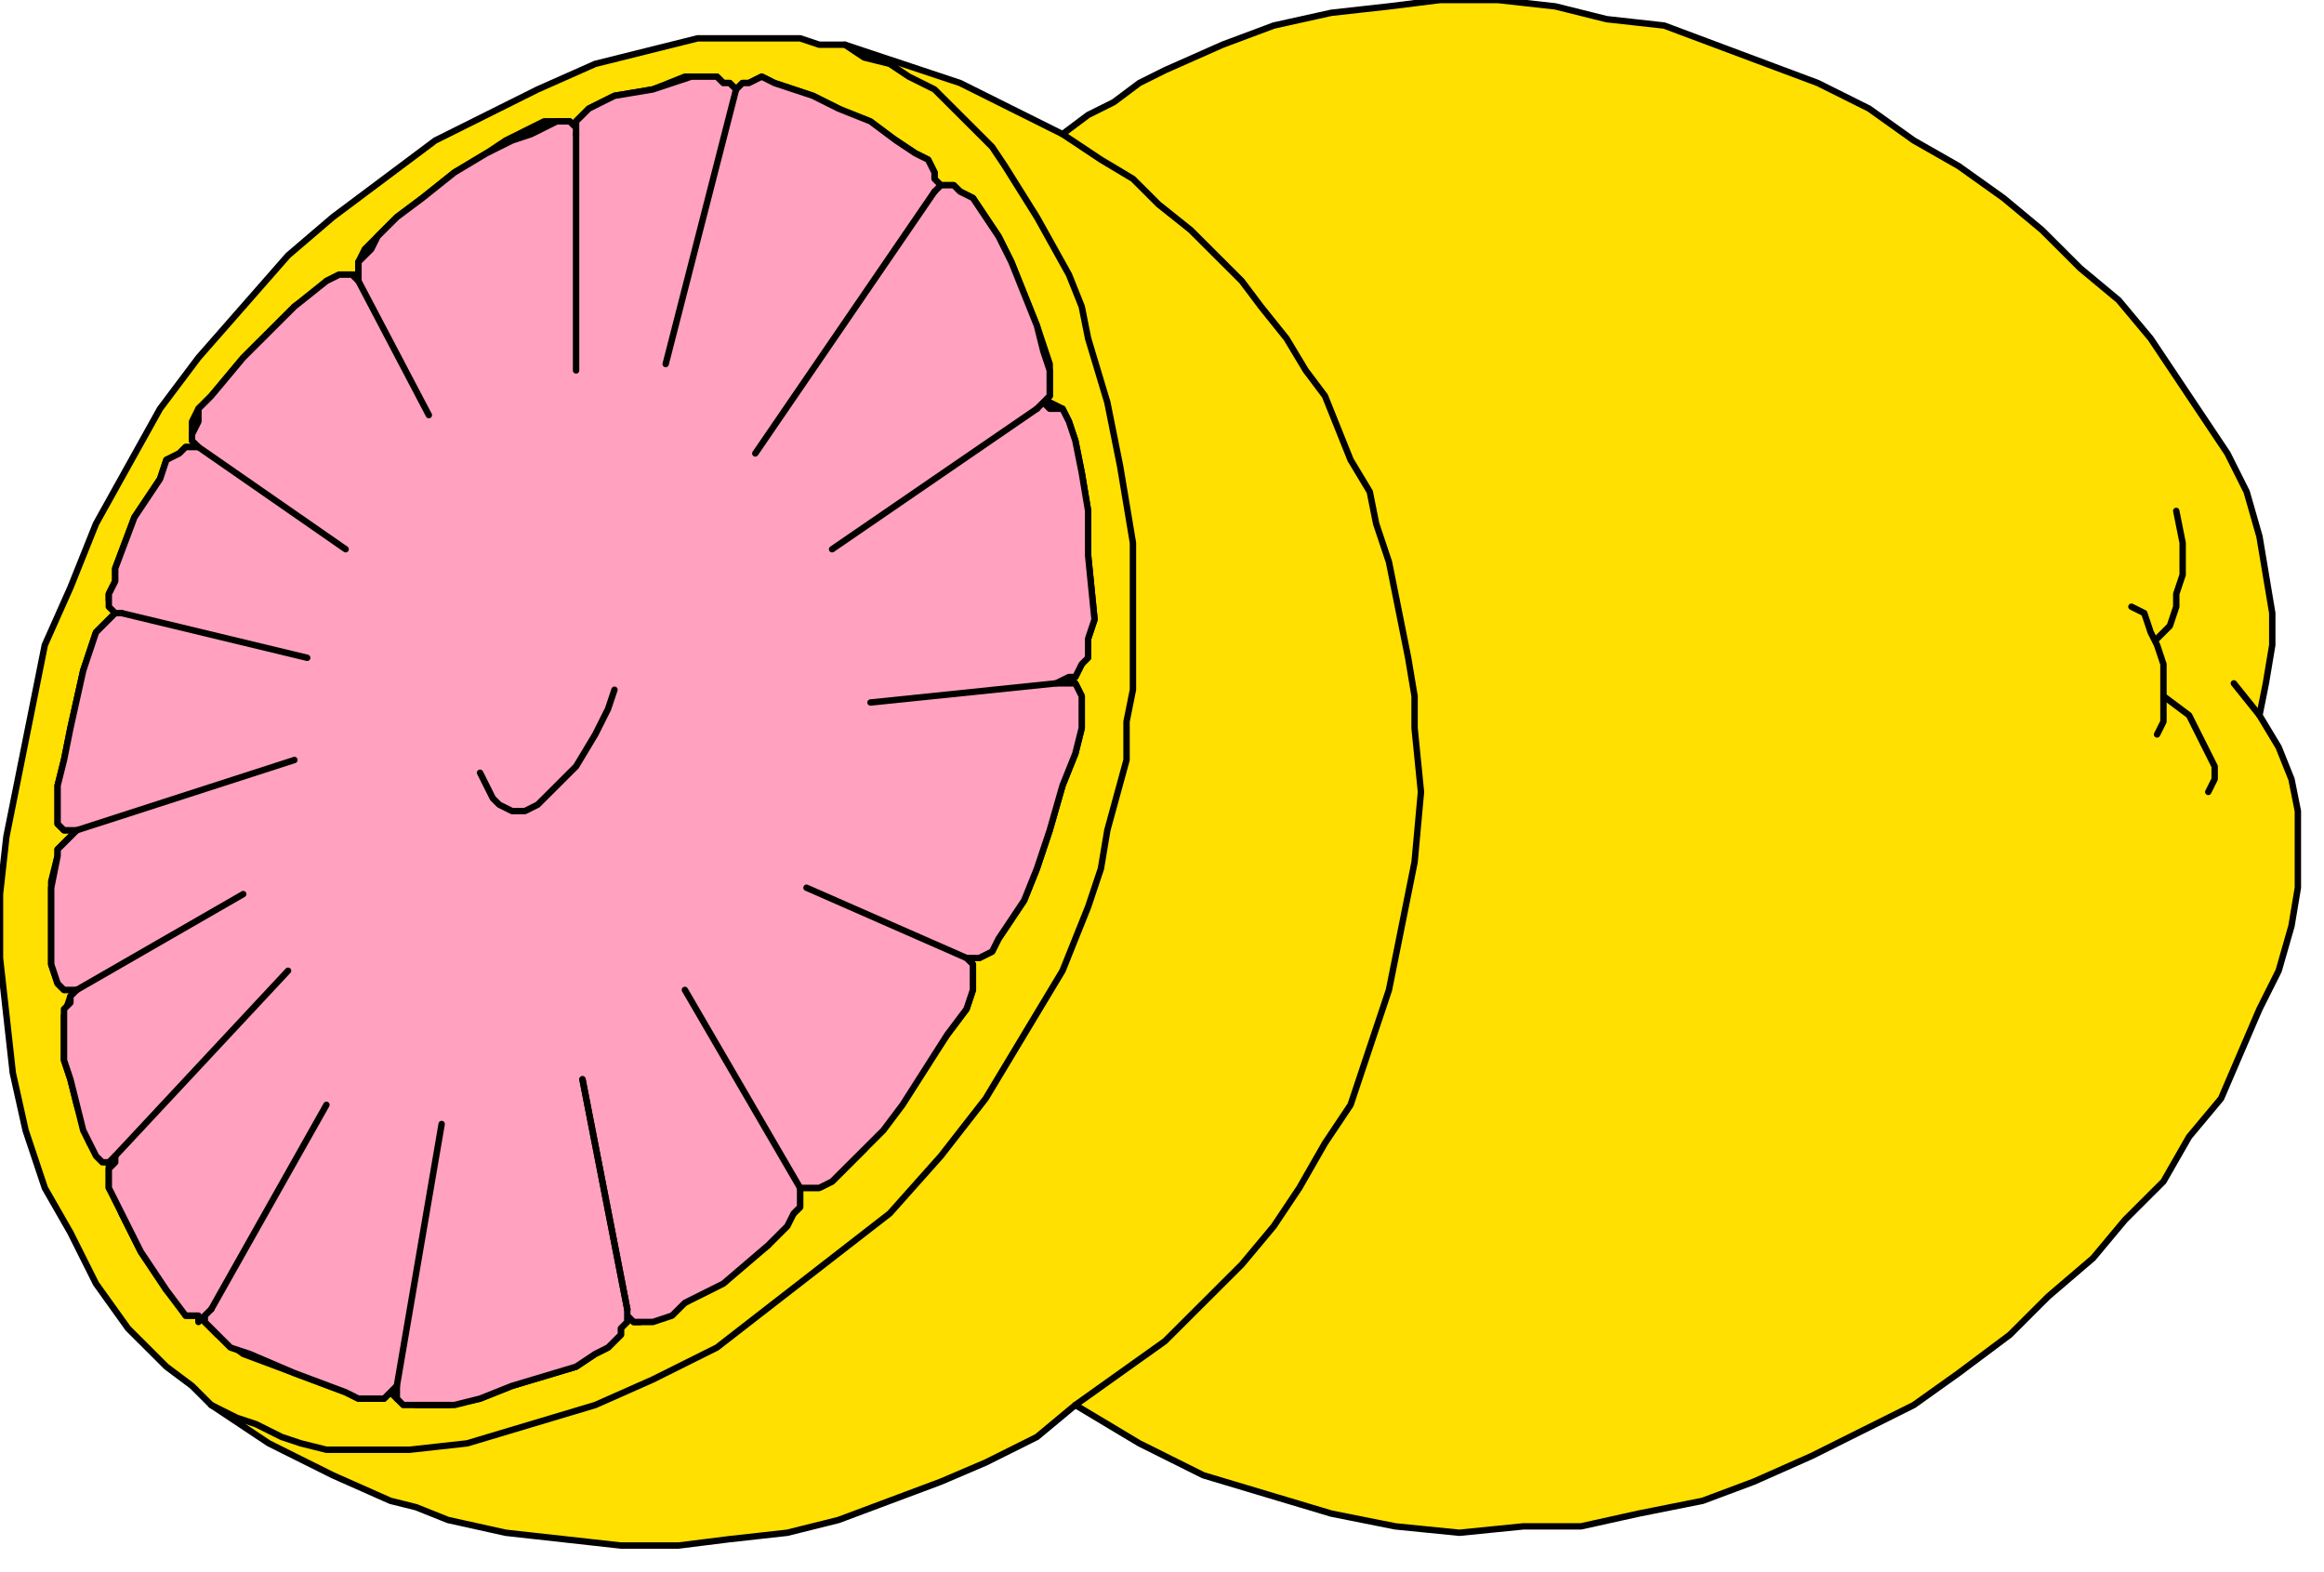 <?xml version="1.0" encoding="UTF-8" standalone="no"?>
<svg
   xmlns:dc="http://purl.org/dc/elements/1.1/"
   xmlns:cc="http://creativecommons.org/ns#"
   xmlns:rdf="http://www.w3.org/1999/02/22-rdf-syntax-ns#"
   xmlns:svg="http://www.w3.org/2000/svg"
   xmlns="http://www.w3.org/2000/svg"
   xmlns:sodipodi="http://sodipodi.sourceforge.net/DTD/sodipodi-0.dtd"
   xmlns:inkscape="http://www.inkscape.org/namespaces/inkscape"
   version="1.0"
   width="76.87mm"
   height="51.982mm"
   id="svg98"
   sodipodi:docname="CS003361.WMF">
  <sodipodi:namedview
     pagecolor="#ffffff"
     bordercolor="#666666"
     borderopacity="1"
     objecttolerance="10"
     gridtolerance="10"
     guidetolerance="10"
     inkscape:pageopacity="0"
     inkscape:pageshadow="2"
     inkscape:window-width="640"
     inkscape:window-height="480"
     id="namedview100" />
  <defs
     id="defs6">
    <clipPath
       clipPathUnits="userSpaceOnUse"
       id="clipWmfPath1">
      <path
         d="M 0,0 L 290.467,0 L 290.467,196.4 L 0,196.4 z"
         id="path2" />
    </clipPath>
    <pattern
       id="WMFhbasepattern"
       patternUnits="userSpaceOnUse"
       width="6"
       height="6"
       x="0"
       y="0" />
  </defs>
  <path
     style="fill:#ffe000;fill-rule:evenodd;fill-opacity:1;stroke:none;"
     clip-path="url(#clipWmfPath1)"
     d="  M 134.431,175.642   L 129.63,179.634   L 123.228,182.828   L 117.627,185.223   L 111.226,187.618   L 104.824,190.013   L 98.423,191.61   L 91.221,192.408   L 84.819,193.207   L 77.618,193.207   L 70.416,192.408   L 63.215,191.61   L 56.013,190.013   L 52.012,188.416   L 48.811,187.618   L 41.61,184.424   L 33.608,180.433   L 26.406,175.642   L 24.006,173.247   L 20.805,170.852   L 16.004,166.062   L 12.003,160.473   L 8.802,154.086   L 5.601,148.498   L 3.201,141.312   L 1.6,134.127   L 0.8,126.941   L 0,119.756   L 0,111.772   L 0.8,104.587   L 2.401,96.603   L 4.001,88.62   L 5.601,80.636   L 8.802,73.45   L 12.003,65.467   L 16.004,58.281   L 20.005,51.096   L 24.806,44.709   L 30.407,38.322   L 36.008,31.935   L 41.61,27.145   L 48.011,22.354   L 54.412,17.564   L 60.814,14.371   L 67.215,11.177   L 74.417,7.984   L 80.819,6.387   L 87.22,4.79   L 90.421,4.79   L 93.621,4.79   L 96.822,4.79   L 100.023,4.79   L 102.424,5.589   L 105.624,5.589   L 112.826,7.984   L 120.028,10.379   L 126.429,13.572   L 132.83,16.766   L 136.031,14.371   L 139.232,12.774   L 142.433,10.379   L 145.633,8.782   L 152.835,5.589   L 159.237,3.193   L 166.438,1.597   L 173.64,0.798   L 180.041,0   L 187.243,0   L 194.445,0.798   L 200.846,2.395   L 208.048,3.193   L 214.449,5.589   L 220.851,7.984   L 227.252,10.379   L 233.654,13.572   L 239.255,17.564   L 244.856,20.758   L 250.457,24.75   L 255.259,28.741   L 260.06,33.532   L 264.861,37.524   L 268.862,42.314   L 272.062,47.104   L 275.263,51.894   L 278.464,56.685   L 280.864,61.475   L 282.465,67.063   L 283.265,71.854   L 284.065,76.644   L 284.065,80.636   L 283.265,85.426   L 282.465,89.418   L 284.865,93.41   L 286.466,97.402   L 287.266,101.394   L 287.266,106.184   L 287.266,110.974   L 286.466,115.764   L 284.865,121.353   L 282.465,126.143   L 280.064,131.732   L 277.664,137.32   L 273.663,142.111   L 270.462,147.699   L 265.661,152.489   L 261.66,157.28   L 256.059,162.07   L 251.258,166.86   L 244.856,171.65   L 239.255,175.642   L 232.853,178.836   L 226.452,182.029   L 219.25,185.223   L 212.849,187.618   L 204.847,189.215   L 197.645,190.811   L 190.444,190.811   L 182.442,191.61   L 174.44,190.811   L 166.438,189.215   L 158.436,186.82   L 150.435,184.424   L 142.433,180.433   L 134.431,175.642  z "
     id="path8" />
  <path
     style="fill:none;stroke:#000000;stroke-width:0.8px;stroke-linecap:round;stroke-linejoin:round;stroke-miterlimit:4;stroke-dasharray:none;stroke-opacity:1;"
     clip-path="url(#clipWmfPath1)"
     d="  M 134.431,175.642   L 129.63,179.634   L 123.228,182.828   L 117.627,185.223   L 111.226,187.618   L 104.824,190.013   L 98.423,191.61   L 91.221,192.408   L 84.819,193.207   L 77.618,193.207   L 70.416,192.408   L 63.215,191.61   L 56.013,190.013   L 52.012,188.416   L 48.811,187.618   L 41.61,184.424   L 33.608,180.433   L 26.406,175.642   L 24.006,173.247   L 20.805,170.852   L 16.004,166.062   L 12.003,160.473   L 8.802,154.086   L 5.601,148.498   L 3.201,141.312   L 1.6,134.127   L 0.8,126.941   L 0,119.756   L 0,111.772   L 0.8,104.587   L 2.401,96.603   L 4.001,88.62   L 5.601,80.636   L 8.802,73.45   L 12.003,65.467   L 16.004,58.281   L 20.005,51.096   L 24.806,44.709   L 30.407,38.322   L 36.008,31.935   L 41.61,27.145   L 48.011,22.354   L 54.412,17.564   L 60.814,14.371   L 67.215,11.177   L 74.417,7.984   L 80.819,6.387   L 87.22,4.79   L 90.421,4.79   L 93.621,4.79   L 96.822,4.79   L 100.023,4.79   L 102.424,5.589   L 105.624,5.589   L 112.826,7.984   L 120.028,10.379   L 126.429,13.572   L 132.83,16.766   L 136.031,14.371   L 139.232,12.774   L 142.433,10.379   L 145.633,8.782   L 152.835,5.589   L 159.237,3.193   L 166.438,1.597   L 173.64,0.798   L 180.041,0   L 187.243,0   L 194.445,0.798   L 200.846,2.395   L 208.048,3.193   L 214.449,5.589   L 220.851,7.984   L 227.252,10.379   L 233.654,13.572   L 239.255,17.564   L 244.856,20.758   L 250.457,24.75   L 255.259,28.741   L 260.06,33.532   L 264.861,37.524   L 268.862,42.314   L 272.062,47.104   L 275.263,51.894   L 278.464,56.685   L 280.864,61.475   L 282.465,67.063   L 283.265,71.854   L 284.065,76.644   L 284.065,80.636   L 283.265,85.426   L 282.465,89.418   L 284.865,93.41   L 286.466,97.402   L 287.266,101.394   L 287.266,106.184   L 287.266,110.974   L 286.466,115.764   L 284.865,121.353   L 282.465,126.143   L 280.064,131.732   L 277.664,137.32   L 273.663,142.111   L 270.462,147.699   L 265.661,152.489   L 261.66,157.28   L 256.059,162.07   L 251.258,166.86   L 244.856,171.65   L 239.255,175.642   L 232.853,178.836   L 226.452,182.029   L 219.25,185.223   L 212.849,187.618   L 204.847,189.215   L 197.645,190.811   L 190.444,190.811   L 182.442,191.61   L 174.44,190.811   L 166.438,189.215   L 158.436,186.82   L 150.435,184.424   L 142.433,180.433   L 134.431,175.642  z "
     id="path10" />
  <path
     style="fill:none;stroke:#000000;stroke-width:0.8px;stroke-linecap:round;stroke-linejoin:round;stroke-miterlimit:4;stroke-dasharray:none;stroke-opacity:1;"
     clip-path="url(#clipWmfPath1)"
     d="  M 26.406,175.642   L 29.607,177.239   L 32.007,178.037   L 35.208,179.634   L 37.609,180.433   L 40.809,181.231   L 44.81,181.231   L 51.212,181.231   L 58.413,180.433   L 66.415,178.037   L 74.417,175.642   L 81.619,172.449   L 89.621,168.457   L 96.822,162.868   L 104.024,157.28   L 111.226,151.691   L 117.627,144.506   L 123.228,137.32   L 125.629,133.328   L 128.029,129.337   L 132.83,121.353   L 136.031,113.369   L 137.632,108.579   L 138.432,103.789   L 140.832,95.007   L 140.832,90.216   L 141.633,86.224   L 141.633,76.644   L 141.633,67.862   L 140.032,58.281   L 138.432,50.298   L 136.031,42.314   L 135.231,38.322   L 133.631,34.33   L 129.63,27.145   L 125.629,20.758   L 124.028,18.363   L 121.628,15.967   L 119.227,13.572   L 116.827,11.177   L 113.626,9.58   L 111.226,7.984   L 108.025,7.185   L 105.624,5.589  "
     id="path12" />
  <path
     style="fill:none;stroke:#000000;stroke-width:0.8px;stroke-linecap:round;stroke-linejoin:round;stroke-miterlimit:4;stroke-dasharray:none;stroke-opacity:1;"
     clip-path="url(#clipWmfPath1)"
     d="  M 132.83,16.766   L 137.632,19.959   L 141.633,22.354   L 144.833,25.548   L 148.834,28.741   L 152.035,31.935   L 155.236,35.128   L 157.636,38.322   L 160.837,42.314   L 163.237,46.306   L 165.638,49.499   L 167.238,53.491   L 168.839,57.483   L 171.239,61.475   L 172.039,65.467   L 173.64,70.257   L 174.44,74.249   L 176.04,82.233   L 176.841,87.023   L 176.841,91.015   L 177.641,98.998   L 176.841,107.78   L 175.24,115.764   L 173.64,123.748   L 171.239,130.933   L 168.839,138.119   L 165.638,142.909   L 162.437,148.498   L 159.237,153.288   L 155.236,158.078   L 150.435,162.868   L 145.633,167.659   L 140.032,171.65   L 134.431,175.642  "
     id="path14" />
  <path
     style="fill:none;stroke:#000000;stroke-width:0.8px;stroke-linecap:round;stroke-linejoin:round;stroke-miterlimit:4;stroke-dasharray:none;stroke-opacity:1;"
     clip-path="url(#clipWmfPath1)"
     d="  M 55.213,140.514   L 48.811,173.247   L 48.811,174.046   L 48.811,174.046   L 48.011,174.844   L 46.411,174.844   L 44.81,174.844   L 43.21,174.046   L 36.808,171.65   L 30.407,169.255   L 27.206,166.86   L 26.406,166.062   L 25.606,165.263   L 25.606,164.465   L 26.406,163.667   L 25.606,164.465   L 24.806,164.465   L 24.806,164.465   L 23.205,164.465   L 22.405,162.868   L 20.805,161.272   L 17.604,156.481   L 15.203,151.691   L 14.403,149.296   L 13.603,148.498   L 13.603,146.901   L 13.603,146.102   L 13.603,145.304   L 14.403,144.506  "
     id="path16" />
  <path
     style="fill:none;stroke:#000000;stroke-width:0.8px;stroke-linecap:round;stroke-linejoin:round;stroke-miterlimit:4;stroke-dasharray:none;stroke-opacity:1;"
     clip-path="url(#clipWmfPath1)"
     d="  M 26.406,163.667   L 40.809,138.119  "
     id="path18" />
  <path
     style="fill:none;stroke:#000000;stroke-width:0.8px;stroke-linecap:round;stroke-linejoin:round;stroke-miterlimit:4;stroke-dasharray:none;stroke-opacity:1;"
     clip-path="url(#clipWmfPath1)"
     d="  M 36.008,121.353   L 14.403,144.506   L 13.603,145.304   L 13.603,145.304   L 12.803,144.506   L 12.003,143.707   L 11.203,142.909   L 10.402,140.514   L 9.602,138.119   L 8.802,134.925   L 8.002,132.53   L 8.002,130.135   L 8.002,126.941   L 8.802,124.546   L 8.802,124.546   L 9.602,123.748   L 8.802,123.748   L 8.002,123.748   L 7.202,122.95   L 6.401,120.554   L 6.401,115.764   L 6.401,110.176   L 7.202,106.982   L 7.202,106.184   L 8.002,105.385   L 8.802,104.587   L 9.602,103.789  "
     id="path20" />
  <path
     style="fill:none;stroke:#000000;stroke-width:0.8px;stroke-linecap:round;stroke-linejoin:round;stroke-miterlimit:4;stroke-dasharray:none;stroke-opacity:1;"
     clip-path="url(#clipWmfPath1)"
     d="  M 9.602,123.748   L 30.407,111.772  "
     id="path22" />
  <path
     style="fill:none;stroke:#000000;stroke-width:0.8px;stroke-linecap:round;stroke-linejoin:round;stroke-miterlimit:4;stroke-dasharray:none;stroke-opacity:1;"
     clip-path="url(#clipWmfPath1)"
     d="  M 36.808,95.007   L 9.602,103.789   L 8.802,103.789   L 8.002,103.789   L 7.202,102.99   L 7.202,102.192   L 7.202,100.595   L 7.202,98.2   L 8.002,95.007   L 8.802,91.015   L 10.402,83.829   L 12.003,79.039   L 12.803,78.241   L 13.603,77.442   L 14.403,76.644   L 15.203,76.644   L 14.403,76.644   L 14.403,75.846   L 13.603,75.047   L 13.603,74.249   L 14.403,72.652   L 14.403,71.055   L 16.804,64.668   L 20.005,59.878   L 20.805,57.483   L 22.405,56.685   L 23.205,55.886   L 24.006,55.886   L 24.006,55.886   L 24.806,55.886  "
     id="path24" />
  <path
     style="fill:none;stroke:#000000;stroke-width:0.8px;stroke-linecap:round;stroke-linejoin:round;stroke-miterlimit:4;stroke-dasharray:none;stroke-opacity:1;"
     clip-path="url(#clipWmfPath1)"
     d="  M 15.203,76.644   L 38.409,82.233  "
     id="path26" />
  <path
     style="fill:none;stroke:#000000;stroke-width:0.8px;stroke-linecap:round;stroke-linejoin:round;stroke-miterlimit:4;stroke-dasharray:none;stroke-opacity:1;"
     clip-path="url(#clipWmfPath1)"
     d="  M 43.21,68.66   L 24.806,55.886   L 24.806,55.886   L 24.006,55.088   L 24.006,54.289   L 24.006,52.693   L 24.806,51.096   L 26.406,49.499   L 30.407,44.709   L 33.608,41.515   L 36.808,38.322   L 39.209,36.725   L 40.809,35.128   L 42.41,34.33   L 44.01,34.33   L 44.81,34.33   L 44.81,35.128   L 44.81,34.33   L 44.81,33.532   L 44.81,32.733   L 45.61,31.137   L 47.211,29.54   L 49.611,27.145   L 52.812,24.75   L 56.813,21.556   L 60.814,19.161   L 63.215,17.564   L 66.415,15.967   L 68.016,15.169   L 69.616,15.169   L 71.216,15.169   L 72.017,15.967   L 72.017,16.766  "
     id="path28" />
  <path
     style="fill:none;stroke:#000000;stroke-width:0.8px;stroke-linecap:round;stroke-linejoin:round;stroke-miterlimit:4;stroke-dasharray:none;stroke-opacity:1;"
     clip-path="url(#clipWmfPath1)"
     d="  M 44.81,35.128   L 53.612,51.894  "
     id="path30" />
  <path
     style="fill:none;stroke:#000000;stroke-width:0.8px;stroke-linecap:round;stroke-linejoin:round;stroke-miterlimit:4;stroke-dasharray:none;stroke-opacity:1;"
     clip-path="url(#clipWmfPath1)"
     d="  M 72.017,46.306   L 72.017,16.766   L 72.017,15.967   L 72.017,15.169   L 72.817,14.371   L 73.617,13.572   L 76.818,11.976   L 81.619,11.177   L 85.62,9.58   L 88.02,9.58   L 89.621,9.58   L 90.421,10.379   L 91.221,10.379   L 92.021,11.177   L 92.021,11.177   L 92.021,11.177   L 92.821,10.379   L 93.621,10.379   L 95.222,9.58   L 96.822,10.379   L 99.223,11.177   L 101.623,11.976   L 104.824,13.572   L 112.026,17.564   L 114.426,19.161   L 116.027,19.959   L 116.827,21.556   L 116.827,22.354   L 116.827,23.153   L 116.827,23.951  "
     id="path32" />
  <path
     style="fill:none;stroke:#000000;stroke-width:0.8px;stroke-linecap:round;stroke-linejoin:round;stroke-miterlimit:4;stroke-dasharray:none;stroke-opacity:1;"
     clip-path="url(#clipWmfPath1)"
     d="  M 92.021,11.177   L 83.219,45.507  "
     id="path34" />
  <path
     style="fill:none;stroke:#000000;stroke-width:0.8px;stroke-linecap:round;stroke-linejoin:round;stroke-miterlimit:4;stroke-dasharray:none;stroke-opacity:1;"
     clip-path="url(#clipWmfPath1)"
     d="  M 94.422,56.685   L 116.827,23.951   L 117.627,23.153   L 118.427,23.153   L 119.227,23.153   L 120.028,23.951   L 121.628,24.75   L 123.228,27.145   L 124.829,29.54   L 126.429,32.733   L 129.63,40.717   L 130.43,43.112   L 131.23,45.507   L 131.23,47.902   L 131.23,49.499   L 130.43,50.298   L 129.63,51.096   L 130.43,50.298   L 131.23,50.298   L 132.83,51.096   L 133.631,52.693   L 134.431,55.088   L 135.231,59.08   L 136.031,63.87   L 136.031,69.459   L 136.831,77.442   L 136.031,79.837   L 136.031,81.434   L 135.231,83.031   L 134.431,84.628   L 133.631,84.628   L 132.03,85.426  "
     id="path36" />
  <path
     style="fill:none;stroke:#000000;stroke-width:0.8px;stroke-linecap:round;stroke-linejoin:round;stroke-miterlimit:4;stroke-dasharray:none;stroke-opacity:1;"
     clip-path="url(#clipWmfPath1)"
     d="  M 129.63,51.096   L 104.024,68.66  "
     id="path38" />
  <path
     style="fill:none;stroke:#000000;stroke-width:0.8px;stroke-linecap:round;stroke-linejoin:round;stroke-miterlimit:4;stroke-dasharray:none;stroke-opacity:1;"
     clip-path="url(#clipWmfPath1)"
     d="  M 108.825,87.821   L 132.03,85.426   L 133.631,85.426   L 134.431,85.426   L 135.231,87.023   L 135.231,88.62   L 135.231,91.015   L 134.431,94.208   L 132.83,98.2   L 131.23,103.789   L 129.63,108.579   L 128.029,112.571   L 126.429,114.966   L 124.829,117.361   L 124.028,118.958   L 122.428,119.756   L 121.628,119.756   L 120.828,119.756   L 121.628,120.554   L 121.628,121.353   L 121.628,122.151   L 121.628,123.748   L 120.828,126.143   L 118.427,129.337   L 112.826,137.32   L 108.025,143.707   L 105.624,146.102   L 104.024,147.699   L 102.424,148.498   L 101.623,148.498   L 100.023,148.498   L 100.023,147.699  "
     id="path40" />
  <path
     style="fill:none;stroke:#000000;stroke-width:0.8px;stroke-linecap:round;stroke-linejoin:round;stroke-miterlimit:4;stroke-dasharray:none;stroke-opacity:1;"
     clip-path="url(#clipWmfPath1)"
     d="  M 120.828,119.756   L 100.823,110.974  "
     id="path42" />
  <path
     style="fill:none;stroke:#000000;stroke-width:0.8px;stroke-linecap:round;stroke-linejoin:round;stroke-miterlimit:4;stroke-dasharray:none;stroke-opacity:1;"
     clip-path="url(#clipWmfPath1)"
     d="  M 85.62,123.748   L 100.023,147.699   L 100.023,148.498   L 100.023,149.296   L 100.023,150.893   L 99.223,151.691   L 97.622,153.288   L 96.022,155.683   L 90.421,159.675   L 85.62,162.868   L 81.619,164.465   L 80.018,165.263   L 79.218,165.263   L 78.418,164.465   L 77.618,163.667   L 78.418,164.465   L 77.618,166.062   L 77.618,166.86   L 76.017,168.457   L 74.417,169.255   L 72.017,170.852   L 64.015,173.247   L 60.014,174.844   L 56.013,175.642   L 53.612,175.642   L 52.012,175.642   L 50.412,174.844   L 49.611,174.844   L 48.811,174.046   L 48.811,173.247  "
     id="path44" />
  <path
     style="fill:none;stroke:#000000;stroke-width:0.8px;stroke-linecap:round;stroke-linejoin:round;stroke-miterlimit:4;stroke-dasharray:none;stroke-opacity:1;"
     clip-path="url(#clipWmfPath1)"
     d="  M 77.618,163.667   L 72.817,134.925  "
     id="path46" />
  <path
     style="fill:none;stroke:#000000;stroke-width:0.8px;stroke-linecap:round;stroke-linejoin:round;stroke-miterlimit:4;stroke-dasharray:none;stroke-opacity:1;"
     clip-path="url(#clipWmfPath1)"
     d="  M 60.014,96.603   L 60.814,98.2   L 61.614,99.797   L 62.414,100.595   L 64.015,101.394   L 65.615,100.595   L 66.415,100.595   L 68.016,99.797   L 69.616,98.2   L 72.017,95.007   L 74.417,91.813   L 76.017,88.62   L 76.818,86.224  "
     id="path48" />
  <path
     style="fill:none;stroke:#000000;stroke-width:0.8px;stroke-linecap:round;stroke-linejoin:round;stroke-miterlimit:4;stroke-dasharray:none;stroke-opacity:1;"
     clip-path="url(#clipWmfPath1)"
     d="  M 276.063,98.998   L 276.864,97.402   L 276.864,95.805   L 276.063,94.208   L 275.263,92.611   L 273.663,89.418   L 270.462,87.023  "
     id="path50" />
  <path
     style="fill:none;stroke:#000000;stroke-width:0.8px;stroke-linecap:round;stroke-linejoin:round;stroke-miterlimit:4;stroke-dasharray:none;stroke-opacity:1;"
     clip-path="url(#clipWmfPath1)"
     d="  M 269.662,91.813   L 270.462,90.216   L 270.462,88.62   L 270.462,86.224   L 270.462,83.031   L 269.662,80.636   L 268.862,79.039   L 268.062,76.644   L 266.461,75.846  "
     id="path52" />
  <path
     style="fill:none;stroke:#000000;stroke-width:0.8px;stroke-linecap:round;stroke-linejoin:round;stroke-miterlimit:4;stroke-dasharray:none;stroke-opacity:1;"
     clip-path="url(#clipWmfPath1)"
     d="  M 269.662,79.837   L 271.262,78.241   L 272.062,75.846   L 272.062,74.249   L 272.863,71.854   L 272.863,67.862   L 272.062,63.87  "
     id="path54" />
  <path
     style="fill:none;stroke:#000000;stroke-width:0.8px;stroke-linecap:round;stroke-linejoin:round;stroke-miterlimit:4;stroke-dasharray:none;stroke-opacity:1;"
     clip-path="url(#clipWmfPath1)"
     d="  M 279.264,85.426   L 282.465,89.418  "
     id="path56" />
  <path
     style="fill:#ffa1bf;fill-rule:evenodd;fill-opacity:1;stroke:none;"
     clip-path="url(#clipWmfPath1)"
     d="  M 49.611,173.247   L 48.811,174.046   L 48.811,174.046   L 48.011,174.844   L 46.411,174.844   L 44.81,174.844   L 43.21,174.046   L 36.808,171.65   L 31.207,169.255   L 28.807,168.457   L 27.206,166.86   L 26.406,166.062   L 25.606,165.263   L 25.606,164.465   L 26.406,163.667   L 25.606,164.465   L 24.806,165.263   L 24.806,164.465   L 23.205,164.465   L 20.805,161.272   L 17.604,156.481   L 15.203,151.691   L 14.403,150.094   L 13.603,148.498   L 13.603,146.901   L 13.603,146.102   L 14.403,145.304   L 14.403,144.506   L 13.603,145.304   L 13.603,145.304   L 12.803,145.304   L 12.003,144.506   L 11.203,142.909   L 10.402,141.312   L 9.602,138.119   L 8.802,134.925   L 8.002,132.53   L 8.002,130.135   L 8.002,128.538   L 8.002,126.941   L 8.002,126.143   L 8.802,125.345   L 8.802,124.546   L 9.602,123.748   L 8.802,123.748   L 8.002,123.748   L 7.202,122.95   L 6.401,120.554   L 6.401,118.159   L 6.401,115.764   L 6.401,110.974   L 7.202,106.982   L 7.202,106.184   L 8.002,105.385   L 8.802,104.587   L 9.602,103.789   L 8.802,103.789   L 8.002,103.789   L 7.202,102.99   L 7.202,102.192   L 7.202,100.595   L 7.202,98.2   L 8.002,95.007   L 8.802,91.015   L 10.402,83.829   L 12.003,79.039   L 12.803,78.241   L 13.603,77.442   L 14.403,76.644   L 15.203,76.644   L 15.203,76.644   L 14.403,76.644   L 13.603,75.846   L 13.603,74.249   L 14.403,72.652   L 14.403,71.055   L 16.804,64.668   L 20.005,59.878   L 20.805,57.483   L 22.405,56.685   L 23.205,55.886   L 24.006,55.886   L 24.806,55.886   L 24.806,55.886   L 24.806,55.886   L 24.006,55.088   L 24.006,54.289   L 24.806,52.693   L 24.806,51.096   L 26.406,49.499   L 30.407,44.709   L 36.808,38.322   L 40.809,35.128   L 42.41,34.33   L 44.01,34.33   L 44.81,35.128   L 44.81,35.128   L 44.81,34.33   L 44.81,33.532   L 44.81,32.733   L 46.411,31.137   L 47.211,29.54   L 49.611,27.145   L 52.812,24.75   L 56.813,21.556   L 60.814,19.161   L 64.015,17.564   L 66.415,16.766   L 68.016,15.967   L 69.616,15.169   L 71.216,15.169   L 72.017,15.967   L 72.017,16.766   L 72.017,15.967   L 72.017,15.169   L 72.817,14.371   L 73.617,13.572   L 76.818,11.976   L 81.619,11.177   L 86.42,9.58   L 88.02,9.58   L 89.621,9.58   L 90.421,10.379   L 91.221,10.379   L 92.021,11.177   L 92.021,11.177   L 92.021,11.177   L 92.821,10.379   L 93.621,10.379   L 95.222,9.58   L 96.822,10.379   L 99.223,11.177   L 101.623,11.976   L 104.824,13.572   L 108.825,15.169   L 112.026,17.564   L 114.426,19.161   L 116.027,19.959   L 116.827,21.556   L 116.827,22.354   L 117.627,23.153   L 116.827,23.951   L 117.627,23.153   L 118.427,23.153   L 119.227,23.153   L 120.028,23.951   L 121.628,24.75   L 123.228,27.145   L 124.829,29.54   L 126.429,32.733   L 129.63,40.717   L 130.43,43.911   L 131.23,46.306   L 131.23,47.902   L 131.23,49.499   L 130.43,50.298   L 129.63,51.096   L 130.43,50.298   L 131.23,51.096   L 132.83,51.096   L 133.631,52.693   L 134.431,55.088   L 135.231,59.08   L 136.031,63.87   L 136.031,69.459   L 136.831,77.442   L 136.031,79.837   L 136.031,82.233   L 135.231,83.031   L 134.431,84.628   L 133.631,84.628   L 132.03,85.426   L 133.631,85.426   L 134.431,85.426   L 135.231,87.023   L 135.231,88.62   L 135.231,91.015   L 134.431,94.208   L 132.83,98.2   L 131.23,103.789   L 129.63,108.579   L 128.029,112.571   L 126.429,114.966   L 124.829,117.361   L 124.028,118.958   L 122.428,119.756   L 121.628,119.756   L 120.828,119.756   L 121.628,120.554   L 121.628,121.353   L 121.628,122.151   L 121.628,123.748   L 120.828,126.143   L 118.427,129.337   L 112.826,138.119   L 110.425,141.312   L 108.025,143.707   L 105.624,146.102   L 104.024,147.699   L 102.424,148.498   L 101.623,148.498   L 100.823,148.498   L 100.023,148.498   L 100.023,148.498   L 100.023,150.094   L 100.023,150.893   L 99.223,151.691   L 98.423,153.288   L 96.022,155.683   L 90.421,160.473   L 85.62,162.868   L 84.019,164.465   L 81.619,165.263   L 80.018,165.263   L 79.218,165.263   L 78.418,164.465   L 78.418,163.667   L 78.418,165.263   L 77.618,166.062   L 77.618,166.86   L 76.017,168.457   L 74.417,169.255   L 72.017,170.852   L 64.015,173.247   L 60.014,174.844   L 56.813,175.642   L 53.612,175.642   L 52.012,175.642   L 50.412,175.642   L 49.611,174.844   L 49.611,174.046   L 49.611,173.247  z "
     id="path58" />
  <path
     style="fill:none;stroke:#000000;stroke-width:0.8px;stroke-linecap:round;stroke-linejoin:round;stroke-miterlimit:4;stroke-dasharray:none;stroke-opacity:1;"
     clip-path="url(#clipWmfPath1)"
     d="  M 49.611,173.247   L 48.811,174.046   L 48.811,174.046   L 48.011,174.844   L 46.411,174.844   L 44.81,174.844   L 43.21,174.046   L 36.808,171.65   L 31.207,169.255   L 28.807,168.457   L 27.206,166.86   L 26.406,166.062   L 25.606,165.263   L 25.606,164.465   L 26.406,163.667   L 25.606,164.465   L 24.806,165.263   L 24.806,164.465   L 23.205,164.465   L 20.805,161.272   L 17.604,156.481   L 15.203,151.691   L 14.403,150.094   L 13.603,148.498   L 13.603,146.901   L 13.603,146.102   L 14.403,145.304   L 14.403,144.506   L 13.603,145.304   L 13.603,145.304   L 12.803,145.304   L 12.003,144.506   L 11.203,142.909   L 10.402,141.312   L 9.602,138.119   L 8.802,134.925   L 8.002,132.53   L 8.002,130.135   L 8.002,128.538   L 8.002,126.941   L 8.002,126.143   L 8.802,125.345   L 8.802,124.546   L 9.602,123.748   L 8.802,123.748   L 8.002,123.748   L 7.202,122.95   L 6.401,120.554   L 6.401,118.159   L 6.401,115.764   L 6.401,110.974   L 7.202,106.982   L 7.202,106.184   L 8.002,105.385   L 8.802,104.587   L 9.602,103.789   L 8.802,103.789   L 8.002,103.789   L 7.202,102.99   L 7.202,102.192   L 7.202,100.595   L 7.202,98.2   L 8.002,95.007   L 8.802,91.015   L 10.402,83.829   L 12.003,79.039   L 12.803,78.241   L 13.603,77.442   L 14.403,76.644   L 15.203,76.644   L 15.203,76.644   L 14.403,76.644   L 13.603,75.846   L 13.603,74.249   L 14.403,72.652   L 14.403,71.055   L 16.804,64.668   L 20.005,59.878   L 20.805,57.483   L 22.405,56.685   L 23.205,55.886   L 24.006,55.886   L 24.806,55.886   L 24.806,55.886   L 24.806,55.886   L 24.006,55.088   L 24.006,54.289   L 24.806,52.693   L 24.806,51.096   L 26.406,49.499   L 30.407,44.709   L 36.808,38.322   L 40.809,35.128   L 42.41,34.33   L 44.01,34.33   L 44.81,35.128   L 44.81,35.128   L 44.81,34.33   L 44.81,33.532   L 44.81,32.733   L 46.411,31.137   L 47.211,29.54   L 49.611,27.145   L 52.812,24.75   L 56.813,21.556   L 60.814,19.161   L 64.015,17.564   L 66.415,16.766   L 68.016,15.967   L 69.616,15.169   L 71.216,15.169   L 72.017,15.967   L 72.017,16.766   L 72.017,15.967   L 72.017,15.169   L 72.817,14.371   L 73.617,13.572   L 76.818,11.976   L 81.619,11.177   L 86.42,9.58   L 88.02,9.58   L 89.621,9.58   L 90.421,10.379   L 91.221,10.379   L 92.021,11.177   L 92.021,11.177   L 92.021,11.177   L 92.821,10.379   L 93.621,10.379   L 95.222,9.58   L 96.822,10.379   L 99.223,11.177   L 101.623,11.976   L 104.824,13.572   L 108.825,15.169   L 112.026,17.564   L 114.426,19.161   L 116.027,19.959   L 116.827,21.556   L 116.827,22.354   L 117.627,23.153   L 116.827,23.951   L 117.627,23.153   L 118.427,23.153   L 119.227,23.153   L 120.028,23.951   L 121.628,24.75   L 123.228,27.145   L 124.829,29.54   L 126.429,32.733   L 129.63,40.717   L 130.43,43.911   L 131.23,46.306   L 131.23,47.902   L 131.23,49.499   L 130.43,50.298   L 129.63,51.096   L 130.43,50.298   L 131.23,51.096   L 132.83,51.096   L 133.631,52.693   L 134.431,55.088   L 135.231,59.08   L 136.031,63.87   L 136.031,69.459   L 136.831,77.442   L 136.031,79.837   L 136.031,82.233   L 135.231,83.031   L 134.431,84.628   L 133.631,84.628   L 132.03,85.426   L 133.631,85.426   L 134.431,85.426   L 135.231,87.023   L 135.231,88.62   L 135.231,91.015   L 134.431,94.208   L 132.83,98.2   L 131.23,103.789   L 129.63,108.579   L 128.029,112.571   L 126.429,114.966   L 124.829,117.361   L 124.028,118.958   L 122.428,119.756   L 121.628,119.756   L 120.828,119.756   L 121.628,120.554   L 121.628,121.353   L 121.628,122.151   L 121.628,123.748   L 120.828,126.143   L 118.427,129.337   L 112.826,138.119   L 110.425,141.312   L 108.025,143.707   L 105.624,146.102   L 104.024,147.699   L 102.424,148.498   L 101.623,148.498   L 100.823,148.498   L 100.023,148.498   L 100.023,148.498   L 100.023,150.094   L 100.023,150.893   L 99.223,151.691   L 98.423,153.288   L 96.022,155.683   L 90.421,160.473   L 85.62,162.868   L 84.019,164.465   L 81.619,165.263   L 80.018,165.263   L 79.218,165.263   L 78.418,164.465   L 78.418,163.667   L 78.418,165.263   L 77.618,166.062   L 77.618,166.86   L 76.017,168.457   L 74.417,169.255   L 72.017,170.852   L 64.015,173.247   L 60.014,174.844   L 56.813,175.642   L 53.612,175.642   L 52.012,175.642   L 50.412,175.642   L 49.611,174.844   L 49.611,174.046   L 49.611,173.247  z "
     id="path60" />
  <path
     style="fill:none;stroke:#000000;stroke-width:0.8px;stroke-linecap:round;stroke-linejoin:round;stroke-miterlimit:4;stroke-dasharray:none;stroke-opacity:1;"
     clip-path="url(#clipWmfPath1)"
     d="  M 49.611,173.247   L 55.213,140.514  "
     id="path62" />
  <path
     style="fill:none;stroke:#000000;stroke-width:0.8px;stroke-linecap:round;stroke-linejoin:round;stroke-miterlimit:4;stroke-dasharray:none;stroke-opacity:1;"
     clip-path="url(#clipWmfPath1)"
     d="  M 26.406,163.667   L 40.809,138.119  "
     id="path64" />
  <path
     style="fill:none;stroke:#000000;stroke-width:0.8px;stroke-linecap:round;stroke-linejoin:round;stroke-miterlimit:4;stroke-dasharray:none;stroke-opacity:1;"
     clip-path="url(#clipWmfPath1)"
     d="  M 14.403,144.506   L 36.008,121.353  "
     id="path66" />
  <path
     style="fill:none;stroke:#000000;stroke-width:0.8px;stroke-linecap:round;stroke-linejoin:round;stroke-miterlimit:4;stroke-dasharray:none;stroke-opacity:1;"
     clip-path="url(#clipWmfPath1)"
     d="  M 9.602,123.748   L 30.407,111.772  "
     id="path68" />
  <path
     style="fill:none;stroke:#000000;stroke-width:0.8px;stroke-linecap:round;stroke-linejoin:round;stroke-miterlimit:4;stroke-dasharray:none;stroke-opacity:1;"
     clip-path="url(#clipWmfPath1)"
     d="  M 9.602,103.789   L 36.808,95.007  "
     id="path70" />
  <path
     style="fill:none;stroke:#000000;stroke-width:0.8px;stroke-linecap:round;stroke-linejoin:round;stroke-miterlimit:4;stroke-dasharray:none;stroke-opacity:1;"
     clip-path="url(#clipWmfPath1)"
     d="  M 15.203,76.644   L 38.409,82.233  "
     id="path72" />
  <path
     style="fill:none;stroke:#000000;stroke-width:0.8px;stroke-linecap:round;stroke-linejoin:round;stroke-miterlimit:4;stroke-dasharray:none;stroke-opacity:1;"
     clip-path="url(#clipWmfPath1)"
     d="  M 24.806,55.886   L 43.21,68.66  "
     id="path74" />
  <path
     style="fill:none;stroke:#000000;stroke-width:0.8px;stroke-linecap:round;stroke-linejoin:round;stroke-miterlimit:4;stroke-dasharray:none;stroke-opacity:1;"
     clip-path="url(#clipWmfPath1)"
     d="  M 44.81,35.128   L 53.612,51.894  "
     id="path76" />
  <path
     style="fill:none;stroke:#000000;stroke-width:0.8px;stroke-linecap:round;stroke-linejoin:round;stroke-miterlimit:4;stroke-dasharray:none;stroke-opacity:1;"
     clip-path="url(#clipWmfPath1)"
     d="  M 72.017,16.766   L 72.017,46.306  "
     id="path78" />
  <path
     style="fill:none;stroke:#000000;stroke-width:0.8px;stroke-linecap:round;stroke-linejoin:round;stroke-miterlimit:4;stroke-dasharray:none;stroke-opacity:1;"
     clip-path="url(#clipWmfPath1)"
     d="  M 92.021,11.177   L 83.219,45.507  "
     id="path80" />
  <path
     style="fill:none;stroke:#000000;stroke-width:0.8px;stroke-linecap:round;stroke-linejoin:round;stroke-miterlimit:4;stroke-dasharray:none;stroke-opacity:1;"
     clip-path="url(#clipWmfPath1)"
     d="  M 116.827,23.951   L 94.422,56.685  "
     id="path82" />
  <path
     style="fill:none;stroke:#000000;stroke-width:0.8px;stroke-linecap:round;stroke-linejoin:round;stroke-miterlimit:4;stroke-dasharray:none;stroke-opacity:1;"
     clip-path="url(#clipWmfPath1)"
     d="  M 129.63,51.096   L 104.024,68.66  "
     id="path84" />
  <path
     style="fill:none;stroke:#000000;stroke-width:0.8px;stroke-linecap:round;stroke-linejoin:round;stroke-miterlimit:4;stroke-dasharray:none;stroke-opacity:1;"
     clip-path="url(#clipWmfPath1)"
     d="  M 132.03,85.426   L 108.825,87.821  "
     id="path86" />
  <path
     style="fill:none;stroke:#000000;stroke-width:0.8px;stroke-linecap:round;stroke-linejoin:round;stroke-miterlimit:4;stroke-dasharray:none;stroke-opacity:1;"
     clip-path="url(#clipWmfPath1)"
     d="  M 120.828,119.756   L 100.823,110.974  "
     id="path88" />
  <path
     style="fill:none;stroke:#000000;stroke-width:0.8px;stroke-linecap:round;stroke-linejoin:round;stroke-miterlimit:4;stroke-dasharray:none;stroke-opacity:1;"
     clip-path="url(#clipWmfPath1)"
     d="  M 100.023,148.498   L 85.62,123.748  "
     id="path90" />
  <path
     style="fill:none;stroke:#000000;stroke-width:0.8px;stroke-linecap:round;stroke-linejoin:round;stroke-miterlimit:4;stroke-dasharray:none;stroke-opacity:1;"
     clip-path="url(#clipWmfPath1)"
     d="  M 78.418,163.667   L 72.817,134.925  "
     id="path92" />
  <path
     style="fill:none;stroke:#000000;stroke-width:0.8px;stroke-linecap:round;stroke-linejoin:round;stroke-miterlimit:4;stroke-dasharray:none;stroke-opacity:1;"
     clip-path="url(#clipWmfPath1)"
     d="  M 78.418,163.667   L 72.817,134.925  "
     id="path94" />
  <path
     style="fill:none;stroke:#000000;stroke-width:0.8px;stroke-linecap:round;stroke-linejoin:round;stroke-miterlimit:4;stroke-dasharray:none;stroke-opacity:1;"
     clip-path="url(#clipWmfPath1)"
     d="  M 60.014,96.603   L 60.814,98.2   L 61.614,99.797   L 62.414,100.595   L 64.015,101.394   L 65.615,101.394   L 67.215,100.595   L 68.016,99.797   L 69.616,98.2   L 72.017,95.805   L 74.417,91.813   L 76.017,88.62   L 76.818,86.224  "
     id="path96" />
</svg>
